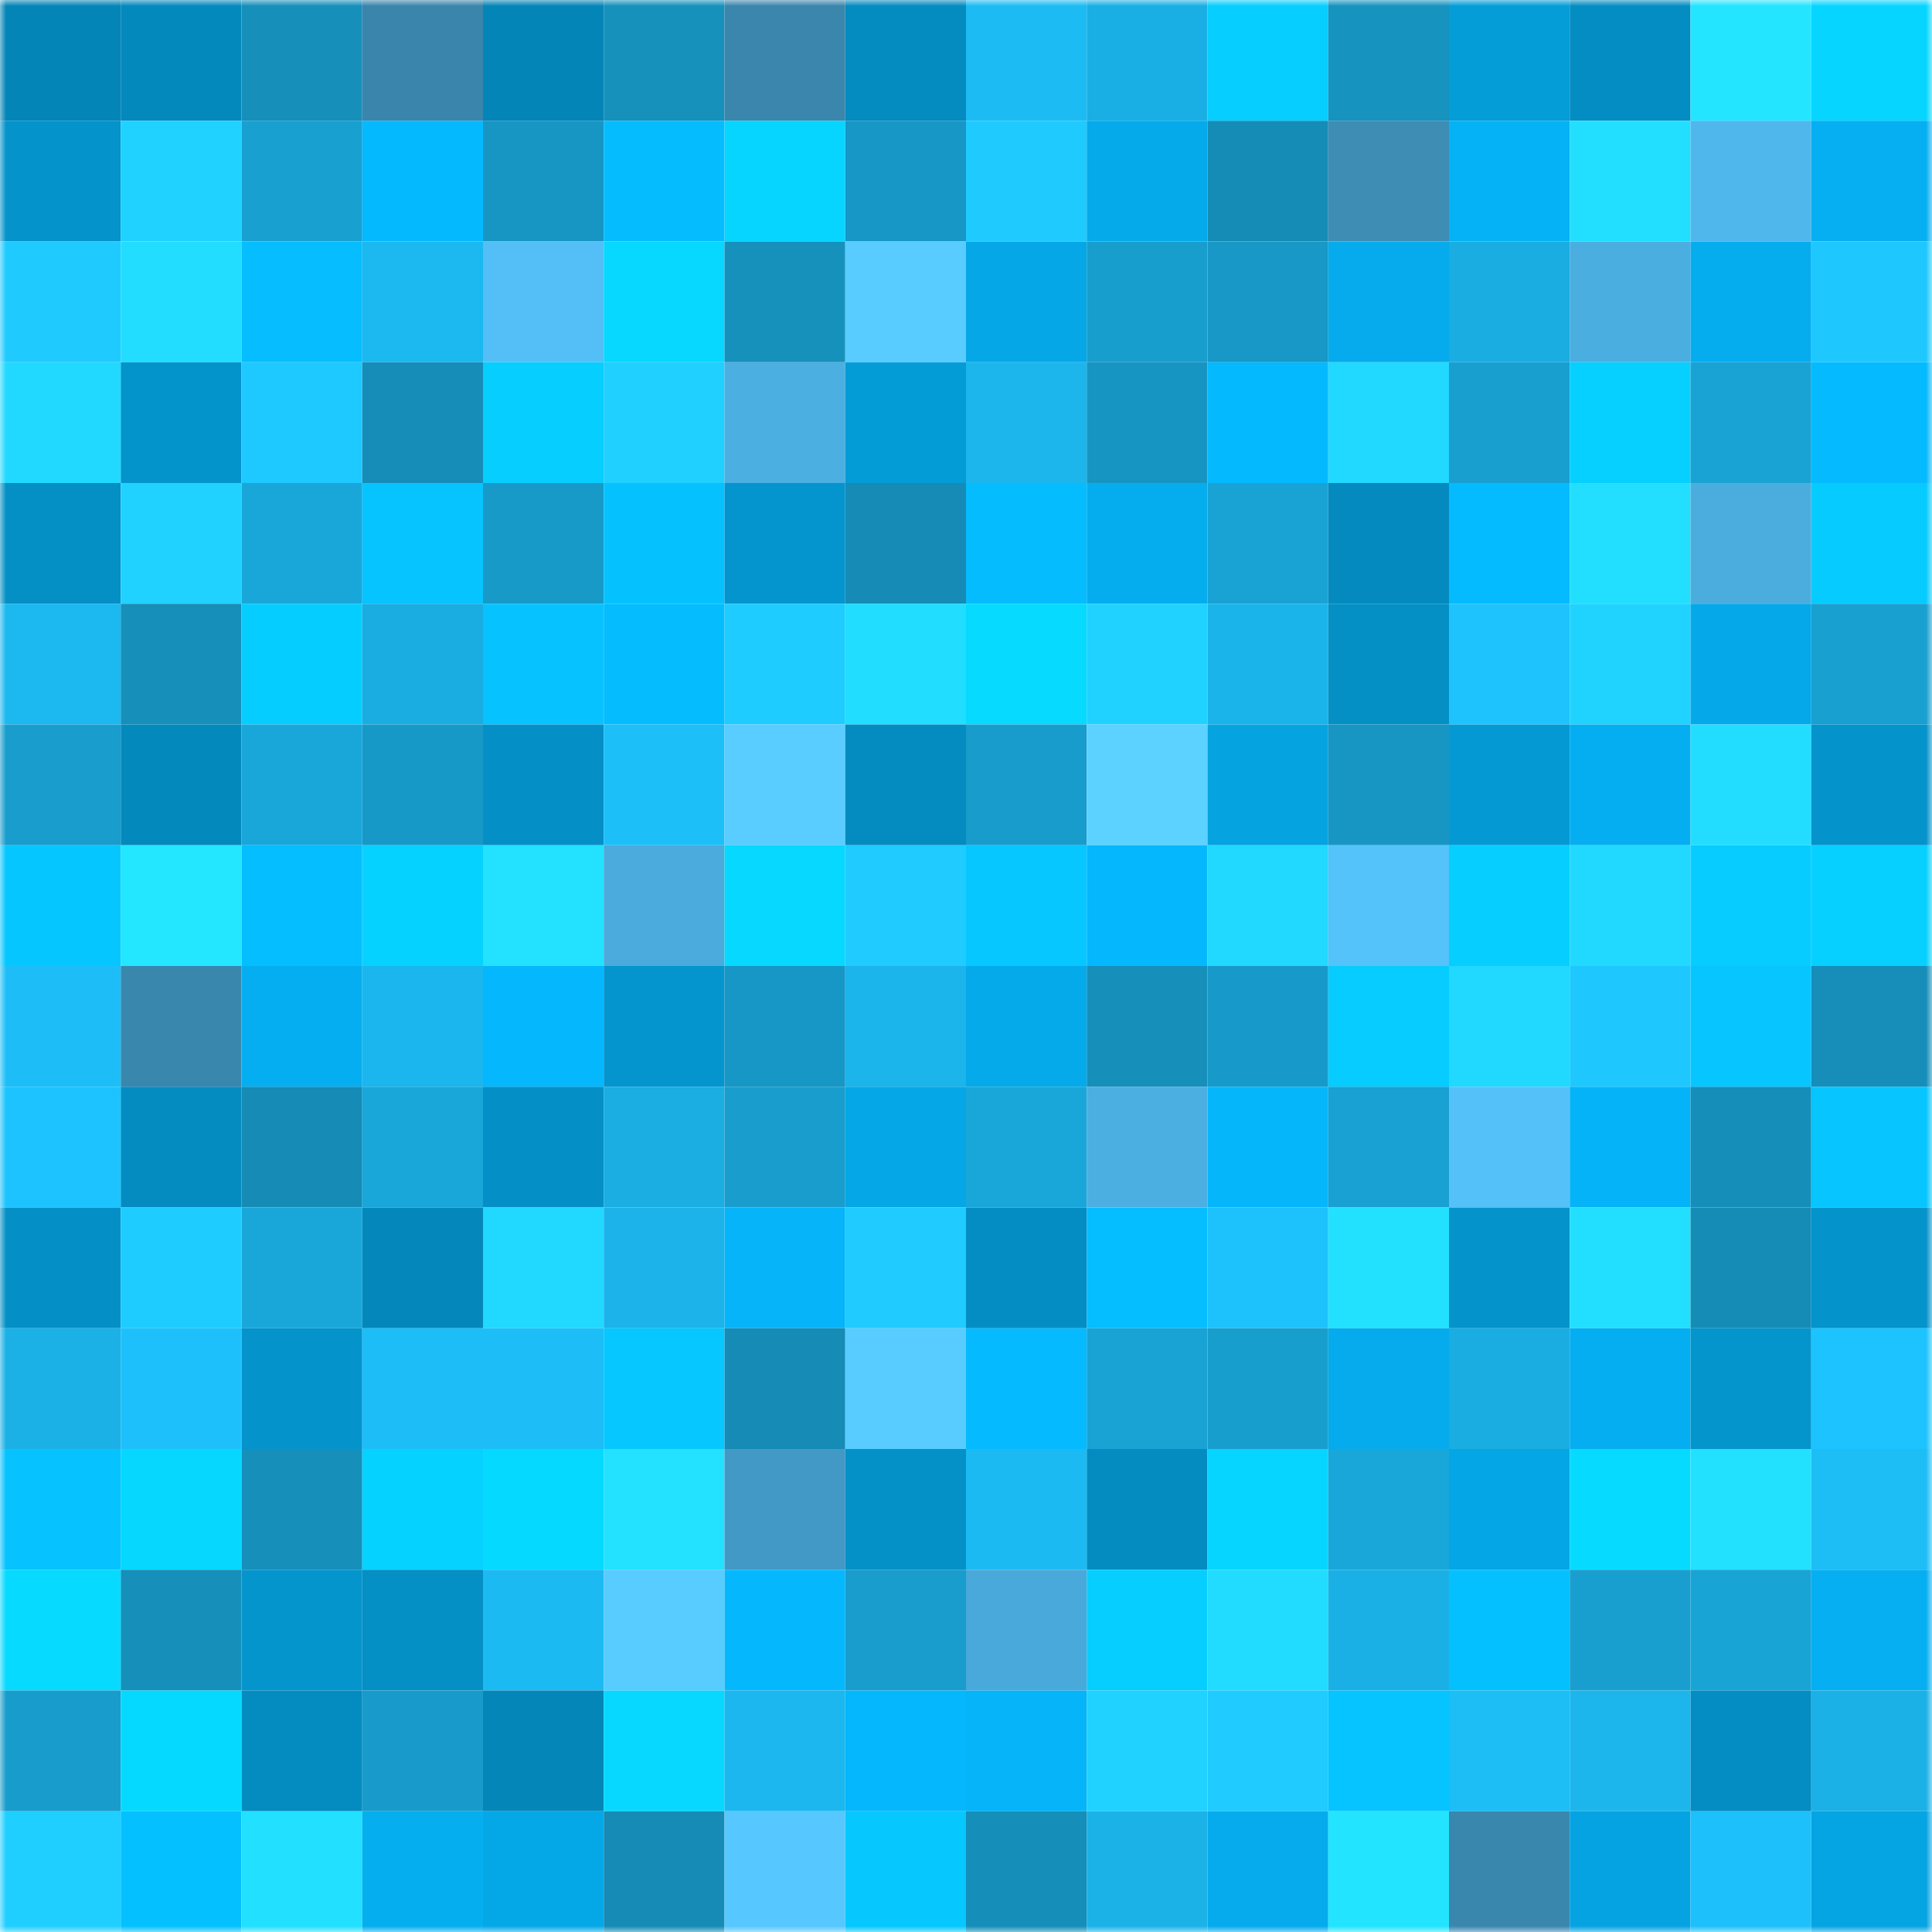 <svg viewBox="0 0 160 160" fill="none" role="img" xmlns="http://www.w3.org/2000/svg" width="240" height="240" name="ens%2Cliwey.eth"><mask id="712496905" mask-type="alpha" maskUnits="userSpaceOnUse" x="0" y="0" width="160" height="160"><rect width="160" height="160" fill="#FFFFFF"></rect></mask><g mask="url(#712496905)"><rect x="0" y="0" width="10" height="10" fill="#0485b7"></rect><rect x="10" y="0" width="10" height="10" fill="#0489bd"></rect><rect x="20" y="0" width="10" height="10" fill="#168fbb"></rect><rect x="30" y="0" width="10" height="10" fill="#3a85ab"></rect><rect x="40" y="0" width="10" height="10" fill="#0485b7"></rect><rect x="50" y="0" width="10" height="10" fill="#1691bc"></rect><rect x="60" y="0" width="10" height="10" fill="#3a86ac"></rect><rect x="70" y="0" width="10" height="10" fill="#048bc0"></rect><rect x="80" y="0" width="10" height="10" fill="#1cbbf4"></rect><rect x="90" y="0" width="10" height="10" fill="#1aafe4"></rect><rect x="100" y="0" width="10" height="10" fill="#06ceff"></rect><rect x="110" y="0" width="10" height="10" fill="#1693bf"></rect><rect x="120" y="0" width="10" height="10" fill="#049dd8"></rect><rect x="130" y="0" width="10" height="10" fill="#048dc2"></rect><rect x="140" y="0" width="10" height="10" fill="#23e5ff"></rect><rect x="150" y="0" width="10" height="10" fill="#06d6ff"></rect><rect x="0" y="10" width="10" height="10" fill="#0493cb"></rect><rect x="10" y="10" width="10" height="10" fill="#20d2ff"></rect><rect x="20" y="10" width="10" height="10" fill="#18a0d0"></rect><rect x="30" y="10" width="10" height="10" fill="#05b9ff"></rect><rect x="40" y="10" width="10" height="10" fill="#1796c3"></rect><rect x="50" y="10" width="10" height="10" fill="#05bcff"></rect><rect x="60" y="10" width="10" height="10" fill="#06d5ff"></rect><rect x="70" y="10" width="10" height="10" fill="#1797c5"></rect><rect x="80" y="10" width="10" height="10" fill="#1fcaff"></rect><rect x="90" y="10" width="10" height="10" fill="#05aaeb"></rect><rect x="100" y="10" width="10" height="10" fill="#158cb6"></rect><rect x="110" y="10" width="10" height="10" fill="#3d8db5"></rect><rect x="120" y="10" width="10" height="10" fill="#05b2f5"></rect><rect x="130" y="10" width="10" height="10" fill="#22dfff"></rect><rect x="140" y="10" width="10" height="10" fill="#4fb7ec"></rect><rect x="150" y="10" width="10" height="10" fill="#05aff1"></rect><rect x="0" y="20" width="10" height="10" fill="#1fcaff"></rect><rect x="10" y="20" width="10" height="10" fill="#22ddff"></rect><rect x="20" y="20" width="10" height="10" fill="#05bdff"></rect><rect x="30" y="20" width="10" height="10" fill="#1cb8f0"></rect><rect x="40" y="20" width="10" height="10" fill="#53bff6"></rect><rect x="50" y="20" width="10" height="10" fill="#06d8ff"></rect><rect x="60" y="20" width="10" height="10" fill="#1691bc"></rect><rect x="70" y="20" width="10" height="10" fill="#58ccff"></rect><rect x="80" y="20" width="10" height="10" fill="#05a7e7"></rect><rect x="90" y="20" width="10" height="10" fill="#189ecd"></rect><rect x="100" y="20" width="10" height="10" fill="#1798c6"></rect><rect x="110" y="20" width="10" height="10" fill="#05abec"></rect><rect x="120" y="20" width="10" height="10" fill="#1aade2"></rect><rect x="130" y="20" width="10" height="10" fill="#4baee0"></rect><rect x="140" y="20" width="10" height="10" fill="#05adef"></rect><rect x="150" y="20" width="10" height="10" fill="#1ec8ff"></rect><rect x="0" y="30" width="10" height="10" fill="#21d9ff"></rect><rect x="10" y="30" width="10" height="10" fill="#0494cc"></rect><rect x="20" y="30" width="10" height="10" fill="#1ec9ff"></rect><rect x="30" y="30" width="10" height="10" fill="#158db8"></rect><rect x="40" y="30" width="10" height="10" fill="#06ceff"></rect><rect x="50" y="30" width="10" height="10" fill="#20d0ff"></rect><rect x="60" y="30" width="10" height="10" fill="#4cafe1"></rect><rect x="70" y="30" width="10" height="10" fill="#049cd7"></rect><rect x="80" y="30" width="10" height="10" fill="#1cb6ed"></rect><rect x="90" y="30" width="10" height="10" fill="#1795c2"></rect><rect x="100" y="30" width="10" height="10" fill="#05b9ff"></rect><rect x="110" y="30" width="10" height="10" fill="#21d8ff"></rect><rect x="120" y="30" width="10" height="10" fill="#189fcf"></rect><rect x="130" y="30" width="10" height="10" fill="#06d0ff"></rect><rect x="140" y="30" width="10" height="10" fill="#19a3d4"></rect><rect x="150" y="30" width="10" height="10" fill="#05baff"></rect><rect x="0" y="40" width="10" height="10" fill="#048fc5"></rect><rect x="10" y="40" width="10" height="10" fill="#20d2ff"></rect><rect x="20" y="40" width="10" height="10" fill="#19a7da"></rect><rect x="30" y="40" width="10" height="10" fill="#06c4ff"></rect><rect x="40" y="40" width="10" height="10" fill="#179ac8"></rect><rect x="50" y="40" width="10" height="10" fill="#05c2ff"></rect><rect x="60" y="40" width="10" height="10" fill="#0495ce"></rect><rect x="70" y="40" width="10" height="10" fill="#158bb6"></rect><rect x="80" y="40" width="10" height="10" fill="#05bcff"></rect><rect x="90" y="40" width="10" height="10" fill="#05adee"></rect><rect x="100" y="40" width="10" height="10" fill="#19a3d4"></rect><rect x="110" y="40" width="10" height="10" fill="#048abe"></rect><rect x="120" y="40" width="10" height="10" fill="#05bbff"></rect><rect x="130" y="40" width="10" height="10" fill="#22dfff"></rect><rect x="140" y="40" width="10" height="10" fill="#4badde"></rect><rect x="150" y="40" width="10" height="10" fill="#06cbff"></rect><rect x="0" y="50" width="10" height="10" fill="#1cb8f0"></rect><rect x="10" y="50" width="10" height="10" fill="#168fba"></rect><rect x="20" y="50" width="10" height="10" fill="#06cdff"></rect><rect x="30" y="50" width="10" height="10" fill="#1aade1"></rect><rect x="40" y="50" width="10" height="10" fill="#06c3ff"></rect><rect x="50" y="50" width="10" height="10" fill="#05bcff"></rect><rect x="60" y="50" width="10" height="10" fill="#1fccff"></rect><rect x="70" y="50" width="10" height="10" fill="#21ddff"></rect><rect x="80" y="50" width="10" height="10" fill="#06daff"></rect><rect x="90" y="50" width="10" height="10" fill="#20d2ff"></rect><rect x="100" y="50" width="10" height="10" fill="#1bb4ea"></rect><rect x="110" y="50" width="10" height="10" fill="#048fc5"></rect><rect x="120" y="50" width="10" height="10" fill="#1ec3fe"></rect><rect x="130" y="50" width="10" height="10" fill="#20d3ff"></rect><rect x="140" y="50" width="10" height="10" fill="#05a9e9"></rect><rect x="150" y="50" width="10" height="10" fill="#18a0d0"></rect><rect x="0" y="60" width="10" height="10" fill="#189dcd"></rect><rect x="10" y="60" width="10" height="10" fill="#0489bd"></rect><rect x="20" y="60" width="10" height="10" fill="#19a7da"></rect><rect x="30" y="60" width="10" height="10" fill="#1799c7"></rect><rect x="40" y="60" width="10" height="10" fill="#0490c6"></rect><rect x="50" y="60" width="10" height="10" fill="#1dbff9"></rect><rect x="60" y="60" width="10" height="10" fill="#59cdff"></rect><rect x="70" y="60" width="10" height="10" fill="#048bc0"></rect><rect x="80" y="60" width="10" height="10" fill="#189ccb"></rect><rect x="90" y="60" width="10" height="10" fill="#5bd2ff"></rect><rect x="100" y="60" width="10" height="10" fill="#05a3e0"></rect><rect x="110" y="60" width="10" height="10" fill="#1796c3"></rect><rect x="120" y="60" width="10" height="10" fill="#0499d3"></rect><rect x="130" y="60" width="10" height="10" fill="#05aef0"></rect><rect x="140" y="60" width="10" height="10" fill="#22ddff"></rect><rect x="150" y="60" width="10" height="10" fill="#0493cb"></rect><rect x="0" y="70" width="10" height="10" fill="#06c6ff"></rect><rect x="10" y="70" width="10" height="10" fill="#23e6ff"></rect><rect x="20" y="70" width="10" height="10" fill="#05beff"></rect><rect x="30" y="70" width="10" height="10" fill="#06d2ff"></rect><rect x="40" y="70" width="10" height="10" fill="#22e2ff"></rect><rect x="50" y="70" width="10" height="10" fill="#4aabdc"></rect><rect x="60" y="70" width="10" height="10" fill="#06d8ff"></rect><rect x="70" y="70" width="10" height="10" fill="#1fcbff"></rect><rect x="80" y="70" width="10" height="10" fill="#06c7ff"></rect><rect x="90" y="70" width="10" height="10" fill="#05b8fe"></rect><rect x="100" y="70" width="10" height="10" fill="#21d8ff"></rect><rect x="110" y="70" width="10" height="10" fill="#54c3fa"></rect><rect x="120" y="70" width="10" height="10" fill="#06ceff"></rect><rect x="130" y="70" width="10" height="10" fill="#21d9ff"></rect><rect x="140" y="70" width="10" height="10" fill="#06ccff"></rect><rect x="150" y="70" width="10" height="10" fill="#06d0ff"></rect><rect x="0" y="80" width="10" height="10" fill="#1dbef8"></rect><rect x="10" y="80" width="10" height="10" fill="#3a87ae"></rect><rect x="20" y="80" width="10" height="10" fill="#05aef0"></rect><rect x="30" y="80" width="10" height="10" fill="#1bb6ed"></rect><rect x="40" y="80" width="10" height="10" fill="#05b7fd"></rect><rect x="50" y="80" width="10" height="10" fill="#0495ce"></rect><rect x="60" y="80" width="10" height="10" fill="#1797c5"></rect><rect x="70" y="80" width="10" height="10" fill="#1bb4eb"></rect><rect x="80" y="80" width="10" height="10" fill="#05aaea"></rect><rect x="90" y="80" width="10" height="10" fill="#168fba"></rect><rect x="100" y="80" width="10" height="10" fill="#179ac9"></rect><rect x="110" y="80" width="10" height="10" fill="#06ccff"></rect><rect x="120" y="80" width="10" height="10" fill="#21d8ff"></rect><rect x="130" y="80" width="10" height="10" fill="#1ec8ff"></rect><rect x="140" y="80" width="10" height="10" fill="#06c5ff"></rect><rect x="150" y="80" width="10" height="10" fill="#168eb9"></rect><rect x="0" y="90" width="10" height="10" fill="#1dc3fe"></rect><rect x="10" y="90" width="10" height="10" fill="#048cc1"></rect><rect x="20" y="90" width="10" height="10" fill="#158bb6"></rect><rect x="30" y="90" width="10" height="10" fill="#19a7da"></rect><rect x="40" y="90" width="10" height="10" fill="#0490c7"></rect><rect x="50" y="90" width="10" height="10" fill="#1aaee2"></rect><rect x="60" y="90" width="10" height="10" fill="#189dcd"></rect><rect x="70" y="90" width="10" height="10" fill="#05a7e6"></rect><rect x="80" y="90" width="10" height="10" fill="#19a7d9"></rect><rect x="90" y="90" width="10" height="10" fill="#4cafe1"></rect><rect x="100" y="90" width="10" height="10" fill="#05b6fb"></rect><rect x="110" y="90" width="10" height="10" fill="#18a1d2"></rect><rect x="120" y="90" width="10" height="10" fill="#54c2f9"></rect><rect x="130" y="90" width="10" height="10" fill="#05b4f8"></rect><rect x="140" y="90" width="10" height="10" fill="#158eb9"></rect><rect x="150" y="90" width="10" height="10" fill="#06c5ff"></rect><rect x="0" y="100" width="10" height="10" fill="#0490c7"></rect><rect x="10" y="100" width="10" height="10" fill="#1fccff"></rect><rect x="20" y="100" width="10" height="10" fill="#19a7da"></rect><rect x="30" y="100" width="10" height="10" fill="#0487ba"></rect><rect x="40" y="100" width="10" height="10" fill="#21d8ff"></rect><rect x="50" y="100" width="10" height="10" fill="#1bb3ea"></rect><rect x="60" y="100" width="10" height="10" fill="#05b4f9"></rect><rect x="70" y="100" width="10" height="10" fill="#1fcbff"></rect><rect x="80" y="100" width="10" height="10" fill="#048dc3"></rect><rect x="90" y="100" width="10" height="10" fill="#05beff"></rect><rect x="100" y="100" width="10" height="10" fill="#1dc1fb"></rect><rect x="110" y="100" width="10" height="10" fill="#22e1ff"></rect><rect x="120" y="100" width="10" height="10" fill="#0493cb"></rect><rect x="130" y="100" width="10" height="10" fill="#22dfff"></rect><rect x="140" y="100" width="10" height="10" fill="#158cb6"></rect><rect x="150" y="100" width="10" height="10" fill="#0493cb"></rect><rect x="0" y="110" width="10" height="10" fill="#1bb1e6"></rect><rect x="10" y="110" width="10" height="10" fill="#1dc0fb"></rect><rect x="20" y="110" width="10" height="10" fill="#0493cb"></rect><rect x="30" y="110" width="10" height="10" fill="#1dbef8"></rect><rect x="40" y="110" width="10" height="10" fill="#1dbef7"></rect><rect x="50" y="110" width="10" height="10" fill="#06c7ff"></rect><rect x="60" y="110" width="10" height="10" fill="#158bb6"></rect><rect x="70" y="110" width="10" height="10" fill="#58ccff"></rect><rect x="80" y="110" width="10" height="10" fill="#05baff"></rect><rect x="90" y="110" width="10" height="10" fill="#19a3d5"></rect><rect x="100" y="110" width="10" height="10" fill="#189ecd"></rect><rect x="110" y="110" width="10" height="10" fill="#05abec"></rect><rect x="120" y="110" width="10" height="10" fill="#1aade2"></rect><rect x="130" y="110" width="10" height="10" fill="#05aef0"></rect><rect x="140" y="110" width="10" height="10" fill="#0495cd"></rect><rect x="150" y="110" width="10" height="10" fill="#1dc3fe"></rect><rect x="0" y="120" width="10" height="10" fill="#06c3ff"></rect><rect x="10" y="120" width="10" height="10" fill="#06d7ff"></rect><rect x="20" y="120" width="10" height="10" fill="#168fba"></rect><rect x="30" y="120" width="10" height="10" fill="#06d2ff"></rect><rect x="40" y="120" width="10" height="10" fill="#06d9ff"></rect><rect x="50" y="120" width="10" height="10" fill="#22e2ff"></rect><rect x="60" y="120" width="10" height="10" fill="#4299c5"></rect><rect x="70" y="120" width="10" height="10" fill="#0491c7"></rect><rect x="80" y="120" width="10" height="10" fill="#1cbaf3"></rect><rect x="90" y="120" width="10" height="10" fill="#048cc1"></rect><rect x="100" y="120" width="10" height="10" fill="#06d6ff"></rect><rect x="110" y="120" width="10" height="10" fill="#19a7da"></rect><rect x="120" y="120" width="10" height="10" fill="#05a6e5"></rect><rect x="130" y="120" width="10" height="10" fill="#06dbff"></rect><rect x="140" y="120" width="10" height="10" fill="#22e1ff"></rect><rect x="150" y="120" width="10" height="10" fill="#1dbdf6"></rect><rect x="0" y="130" width="10" height="10" fill="#06daff"></rect><rect x="10" y="130" width="10" height="10" fill="#168fba"></rect><rect x="20" y="130" width="10" height="10" fill="#0495cd"></rect><rect x="30" y="130" width="10" height="10" fill="#048fc5"></rect><rect x="40" y="130" width="10" height="10" fill="#1cbaf2"></rect><rect x="50" y="130" width="10" height="10" fill="#58cbff"></rect><rect x="60" y="130" width="10" height="10" fill="#05b8fe"></rect><rect x="70" y="130" width="10" height="10" fill="#189dcc"></rect><rect x="80" y="130" width="10" height="10" fill="#49a9da"></rect><rect x="90" y="130" width="10" height="10" fill="#06ceff"></rect><rect x="100" y="130" width="10" height="10" fill="#21dcff"></rect><rect x="110" y="130" width="10" height="10" fill="#1bb0e5"></rect><rect x="120" y="130" width="10" height="10" fill="#05c0ff"></rect><rect x="130" y="130" width="10" height="10" fill="#189fcf"></rect><rect x="140" y="130" width="10" height="10" fill="#19a4d6"></rect><rect x="150" y="130" width="10" height="10" fill="#05aff1"></rect><rect x="0" y="140" width="10" height="10" fill="#189ccb"></rect><rect x="10" y="140" width="10" height="10" fill="#06d9ff"></rect><rect x="20" y="140" width="10" height="10" fill="#048cc1"></rect><rect x="30" y="140" width="10" height="10" fill="#189bca"></rect><rect x="40" y="140" width="10" height="10" fill="#0486b8"></rect><rect x="50" y="140" width="10" height="10" fill="#06d8ff"></rect><rect x="60" y="140" width="10" height="10" fill="#1cb7ef"></rect><rect x="70" y="140" width="10" height="10" fill="#05b7fd"></rect><rect x="80" y="140" width="10" height="10" fill="#05b4f9"></rect><rect x="90" y="140" width="10" height="10" fill="#20d2ff"></rect><rect x="100" y="140" width="10" height="10" fill="#1fcbff"></rect><rect x="110" y="140" width="10" height="10" fill="#06c4ff"></rect><rect x="120" y="140" width="10" height="10" fill="#1dbdf6"></rect><rect x="130" y="140" width="10" height="10" fill="#1cb6ed"></rect><rect x="140" y="140" width="10" height="10" fill="#048dc2"></rect><rect x="150" y="140" width="10" height="10" fill="#1bb1e7"></rect><rect x="0" y="150" width="10" height="10" fill="#1fcfff"></rect><rect x="10" y="150" width="10" height="10" fill="#05c0ff"></rect><rect x="20" y="150" width="10" height="10" fill="#22e0ff"></rect><rect x="30" y="150" width="10" height="10" fill="#05aeef"></rect><rect x="40" y="150" width="10" height="10" fill="#05a8e7"></rect><rect x="50" y="150" width="10" height="10" fill="#158bb5"></rect><rect x="60" y="150" width="10" height="10" fill="#56c7ff"></rect><rect x="70" y="150" width="10" height="10" fill="#06c8ff"></rect><rect x="80" y="150" width="10" height="10" fill="#158eb9"></rect><rect x="90" y="150" width="10" height="10" fill="#1bb2e8"></rect><rect x="100" y="150" width="10" height="10" fill="#05abec"></rect><rect x="110" y="150" width="10" height="10" fill="#23e4ff"></rect><rect x="120" y="150" width="10" height="10" fill="#3a87ae"></rect><rect x="130" y="150" width="10" height="10" fill="#05a3e1"></rect><rect x="140" y="150" width="10" height="10" fill="#1dc0fa"></rect><rect x="150" y="150" width="10" height="10" fill="#05a4e2"></rect></g></svg>